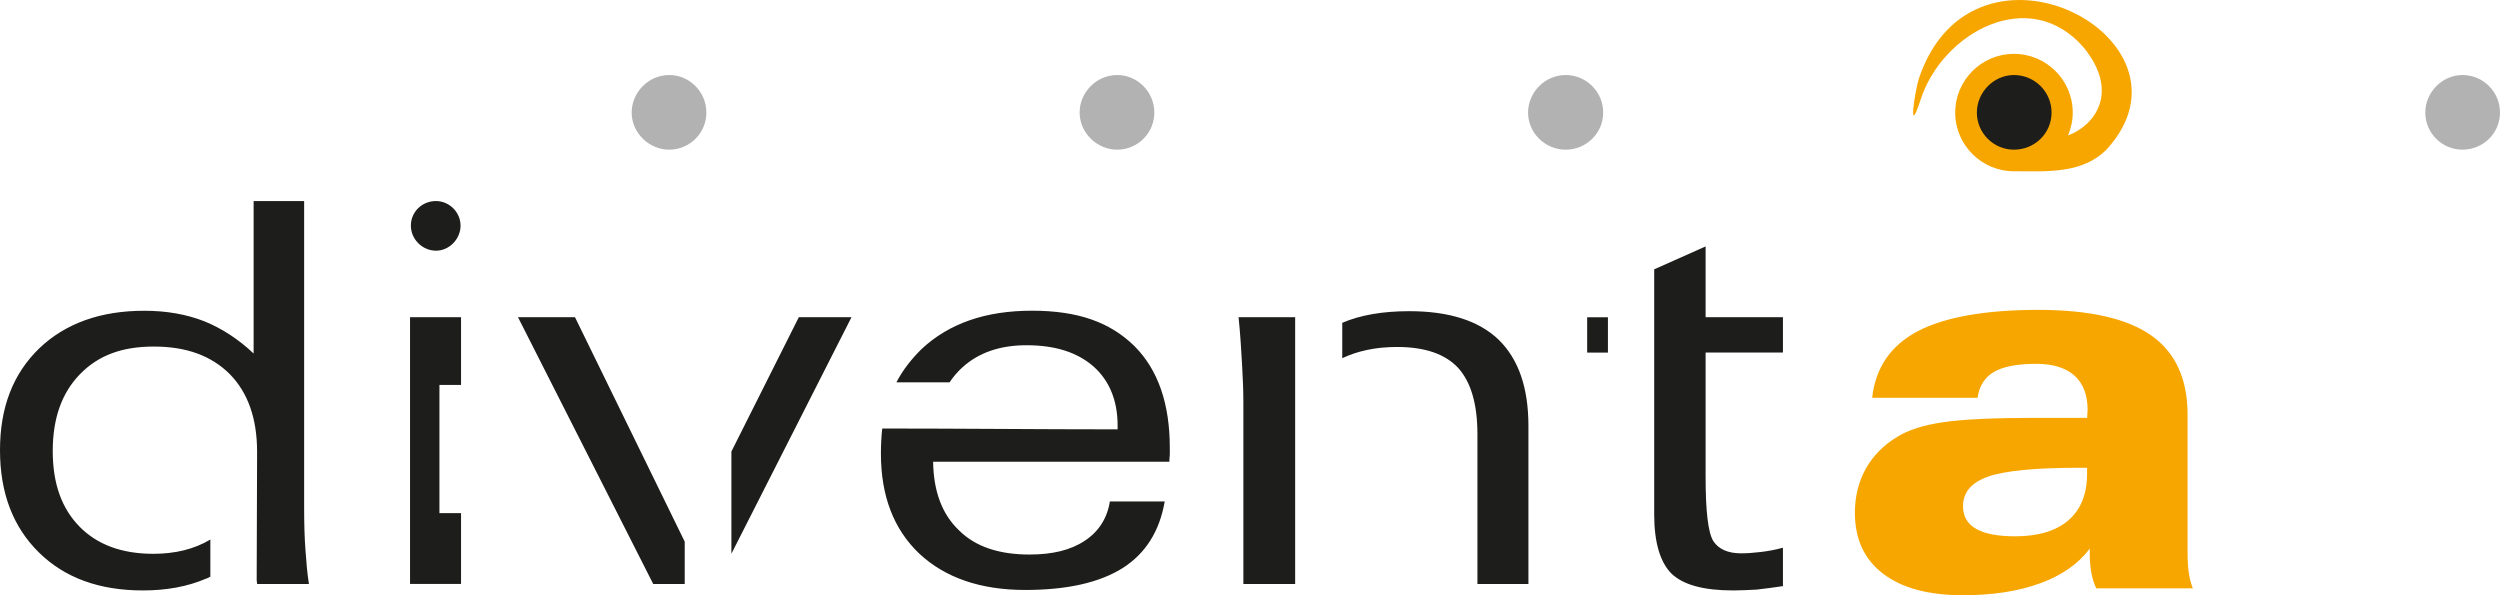 <?xml version="1.0" encoding="utf-8"?>
<svg xmlns="http://www.w3.org/2000/svg" fill="none" height="100%" overflow="visible" preserveAspectRatio="none" style="display: block;" viewBox="0 0 378 90" width="100%">
<g id="Logo_diventa">
<g id="logotipo">
<path d="M38.347 30.398H45.986V76.738C45.986 79.222 46.049 81.37 46.185 83.138C46.312 84.969 46.448 86.664 46.711 88.296H38.873L38.81 87.707C38.81 81.243 38.873 74.78 38.873 68.326C38.873 63.304 37.503 59.388 34.755 56.578C31.942 53.768 28.159 52.399 23.26 52.399C18.362 52.399 14.833 53.768 12.093 56.578C9.353 59.388 7.974 63.231 7.974 68.199C7.974 73.166 9.344 76.883 12.02 79.621C14.697 82.358 18.425 83.736 23.188 83.736C26.517 83.736 29.393 83.02 31.806 81.579V87.19C31.543 87.317 31.353 87.453 31.09 87.516C28.35 88.695 25.147 89.275 21.618 89.275C15.023 89.275 9.798 87.38 5.879 83.528C1.96 79.675 0 74.517 0 68.063C0 61.609 1.96 56.514 5.942 52.662C9.925 48.873 15.214 46.987 21.818 46.987C25.147 46.987 28.15 47.513 30.835 48.555C33.575 49.661 36.061 51.293 38.347 53.45V30.407V30.398ZM65.917 30.398C67.94 30.398 69.636 32.094 69.636 34.115C69.636 36.136 67.94 37.904 65.917 37.904C63.894 37.904 62.125 36.209 62.125 34.115C62.125 32.021 63.821 30.398 65.917 30.398ZM61.998 88.296V47.957H69.709V58.2H66.443V77.581H69.709V88.287H61.998V88.296ZM98.766 88.296L78.318 47.957H86.936L103.529 81.896V88.296H98.757H98.766ZM110.596 68.253L120.784 47.957H128.749L110.587 83.727V68.262L110.596 68.253ZM168.983 64.927V64.337C168.983 60.548 167.74 57.548 165.327 55.399C162.841 53.242 159.512 52.2 155.203 52.2C151.22 52.2 147.954 53.305 145.468 55.59C144.752 56.242 144.098 57.022 143.572 57.811H135.535C136.514 55.916 137.821 54.284 139.327 52.789C143.509 48.873 149.061 46.978 156.046 46.978C163.032 46.978 167.867 48.737 171.523 52.326C175.115 55.916 176.875 61.074 176.875 67.728V68.77C176.812 69.223 176.812 69.55 176.812 69.812H141.087C141.15 74.318 142.456 77.772 145.006 80.192C147.491 82.676 151.084 83.845 155.656 83.845C159.122 83.845 161.861 83.192 164.02 81.76C166.107 80.391 167.413 78.37 167.813 75.823H176.104C175.324 80.328 173.228 83.655 169.772 85.876C166.243 88.096 161.344 89.202 155.012 89.202C148.281 89.202 142.928 87.371 139.009 83.718C135.154 80.065 133.194 75.034 133.194 68.58C133.194 67.274 133.258 66.032 133.394 64.791C145.278 64.791 157.035 64.918 168.992 64.918L168.983 64.927ZM187.998 88.296V60.947C187.998 59.252 187.934 57.294 187.798 55.073C187.671 52.916 187.535 50.504 187.272 47.957H195.827V88.296H187.988H187.998ZM202.948 48.809C205.688 47.631 209.09 47.051 213.072 47.051C219.078 47.051 223.587 48.483 226.59 51.356C229.592 54.294 231.098 58.599 231.098 64.41V88.296H223.387V65.652C223.387 61.083 222.407 57.756 220.448 55.599C218.488 53.514 215.422 52.462 211.24 52.462C208.037 52.462 205.298 53.052 202.948 54.157V48.809ZM257.888 37.252V47.957H269.581V53.305H257.888V72.106C257.888 77.391 258.278 80.591 259.067 81.832C259.847 83.011 261.226 83.664 263.249 83.664C264.102 83.664 265.082 83.6 266.188 83.464C267.295 83.337 268.411 83.138 269.581 82.811V88.622C268.212 88.822 266.842 89.012 265.599 89.148C264.356 89.211 263.113 89.275 262.07 89.275C257.561 89.275 254.495 88.423 252.726 86.728C251.029 85.032 250.113 82.032 250.113 77.79V53.314V47.966V40.723L257.888 37.261V37.252ZM243.119 53.314H239.98V47.966H243.119V53.314Z" fill="#1D1D1B" id="divent"/>
<path d="M315.567 71.635C315.567 74.689 314.623 77.037 312.755 78.66C310.877 80.282 308.182 81.089 304.681 81.089C302.059 81.089 300.09 80.709 298.775 79.956C297.459 79.195 296.806 78.062 296.806 76.548C296.806 74.418 298.094 72.922 300.662 72.043C303.229 71.163 307.783 70.728 314.324 70.728H315.567V71.644V71.635ZM315.966 83.7C315.966 84.724 316.048 85.676 316.202 86.546C316.356 87.416 316.61 88.214 316.955 88.957H331.561C331.27 88.223 331.062 87.435 330.944 86.592C330.826 85.749 330.762 84.76 330.762 83.627V62.706C330.762 57.285 328.93 53.287 325.265 50.713C321.591 48.138 315.885 46.851 308.119 46.851C300.353 46.851 294.003 47.93 289.93 50.096C285.856 52.263 283.57 55.608 283.071 60.149H299.002C299.265 58.346 300.099 57.04 301.496 56.224C302.893 55.417 305.025 55.01 307.892 55.01C310.414 55.01 312.337 55.608 313.662 56.795C314.986 57.992 315.649 59.723 315.649 61.999C315.649 62.107 315.631 62.289 315.612 62.542C315.585 62.805 315.576 63.014 315.576 63.177H307.901C301.478 63.177 296.77 63.395 293.803 63.839C290.828 64.274 288.515 65.017 286.863 66.051C284.786 67.302 283.198 68.915 282.101 70.882C281.003 72.849 280.459 75.07 280.459 77.545C280.459 81.506 281.883 84.579 284.722 86.746C287.562 88.912 291.59 90 296.797 90C301.306 90 305.207 89.393 308.491 88.187C311.775 86.981 314.27 85.232 315.975 82.948V83.7H315.966Z" fill="#F7A600" id="a"/>
</g>
<g id="punti">
<path d="M101.188 11.344C104.255 11.344 106.804 13.891 106.804 17.019C106.804 20.146 104.255 22.63 101.188 22.63C98.122 22.63 95.509 20.083 95.509 17.019C95.509 13.955 98.058 11.344 101.188 11.344Z" fill="#B2B2B2" id="Vector"/>
<path d="M168.919 11.344C171.986 11.344 174.535 13.891 174.535 17.019C174.535 20.146 171.986 22.63 168.919 22.63C165.853 22.63 163.24 20.083 163.24 17.019C163.24 13.955 165.789 11.344 168.919 11.344Z" fill="#B2B2B2" id="Vector_2"/>
<path d="M236.723 11.344C239.862 11.344 242.402 13.891 242.402 17.019C242.402 20.146 239.853 22.63 236.723 22.63C233.593 22.63 231.044 20.083 231.044 17.019C231.044 13.955 233.593 11.344 236.723 11.344Z" fill="#B2B2B2" id="Vector_3"/>
<path d="M304.517 8.144C309.416 8.144 313.399 12.124 313.399 17.019C313.399 18.261 313.136 19.366 312.682 20.482C316.728 18.977 320.52 13.955 315.095 7.229C306.867 -2.362 293.667 4.944 290.401 15.061C288.378 21.261 289.549 13.692 290.138 11.861C298.43 -12.678 333.774 5.86 318.552 22.566C314.832 26.355 309.407 25.893 304.508 25.893C299.609 25.893 295.627 21.914 295.627 17.019C295.627 12.124 299.609 8.144 304.508 8.144H304.517Z" fill="#F7A600" id="Vector_4"/>
<path d="M372.321 11.344C375.46 11.344 378 13.891 378 17.019C378 20.146 375.451 22.63 372.321 22.63C369.191 22.63 366.705 20.083 366.705 17.019C366.705 13.955 369.255 11.344 372.321 11.344Z" fill="#B2B2B2" id="Vector_5"/>
<path d="M304.517 11.344C307.656 11.344 310.196 13.891 310.196 17.019C310.196 20.146 307.647 22.63 304.517 22.63C301.388 22.63 298.902 20.083 298.902 17.019C298.902 13.955 301.451 11.344 304.517 11.344Z" fill="#1D1D1B" id="Vector_6"/>
</g>
</g>
</svg>